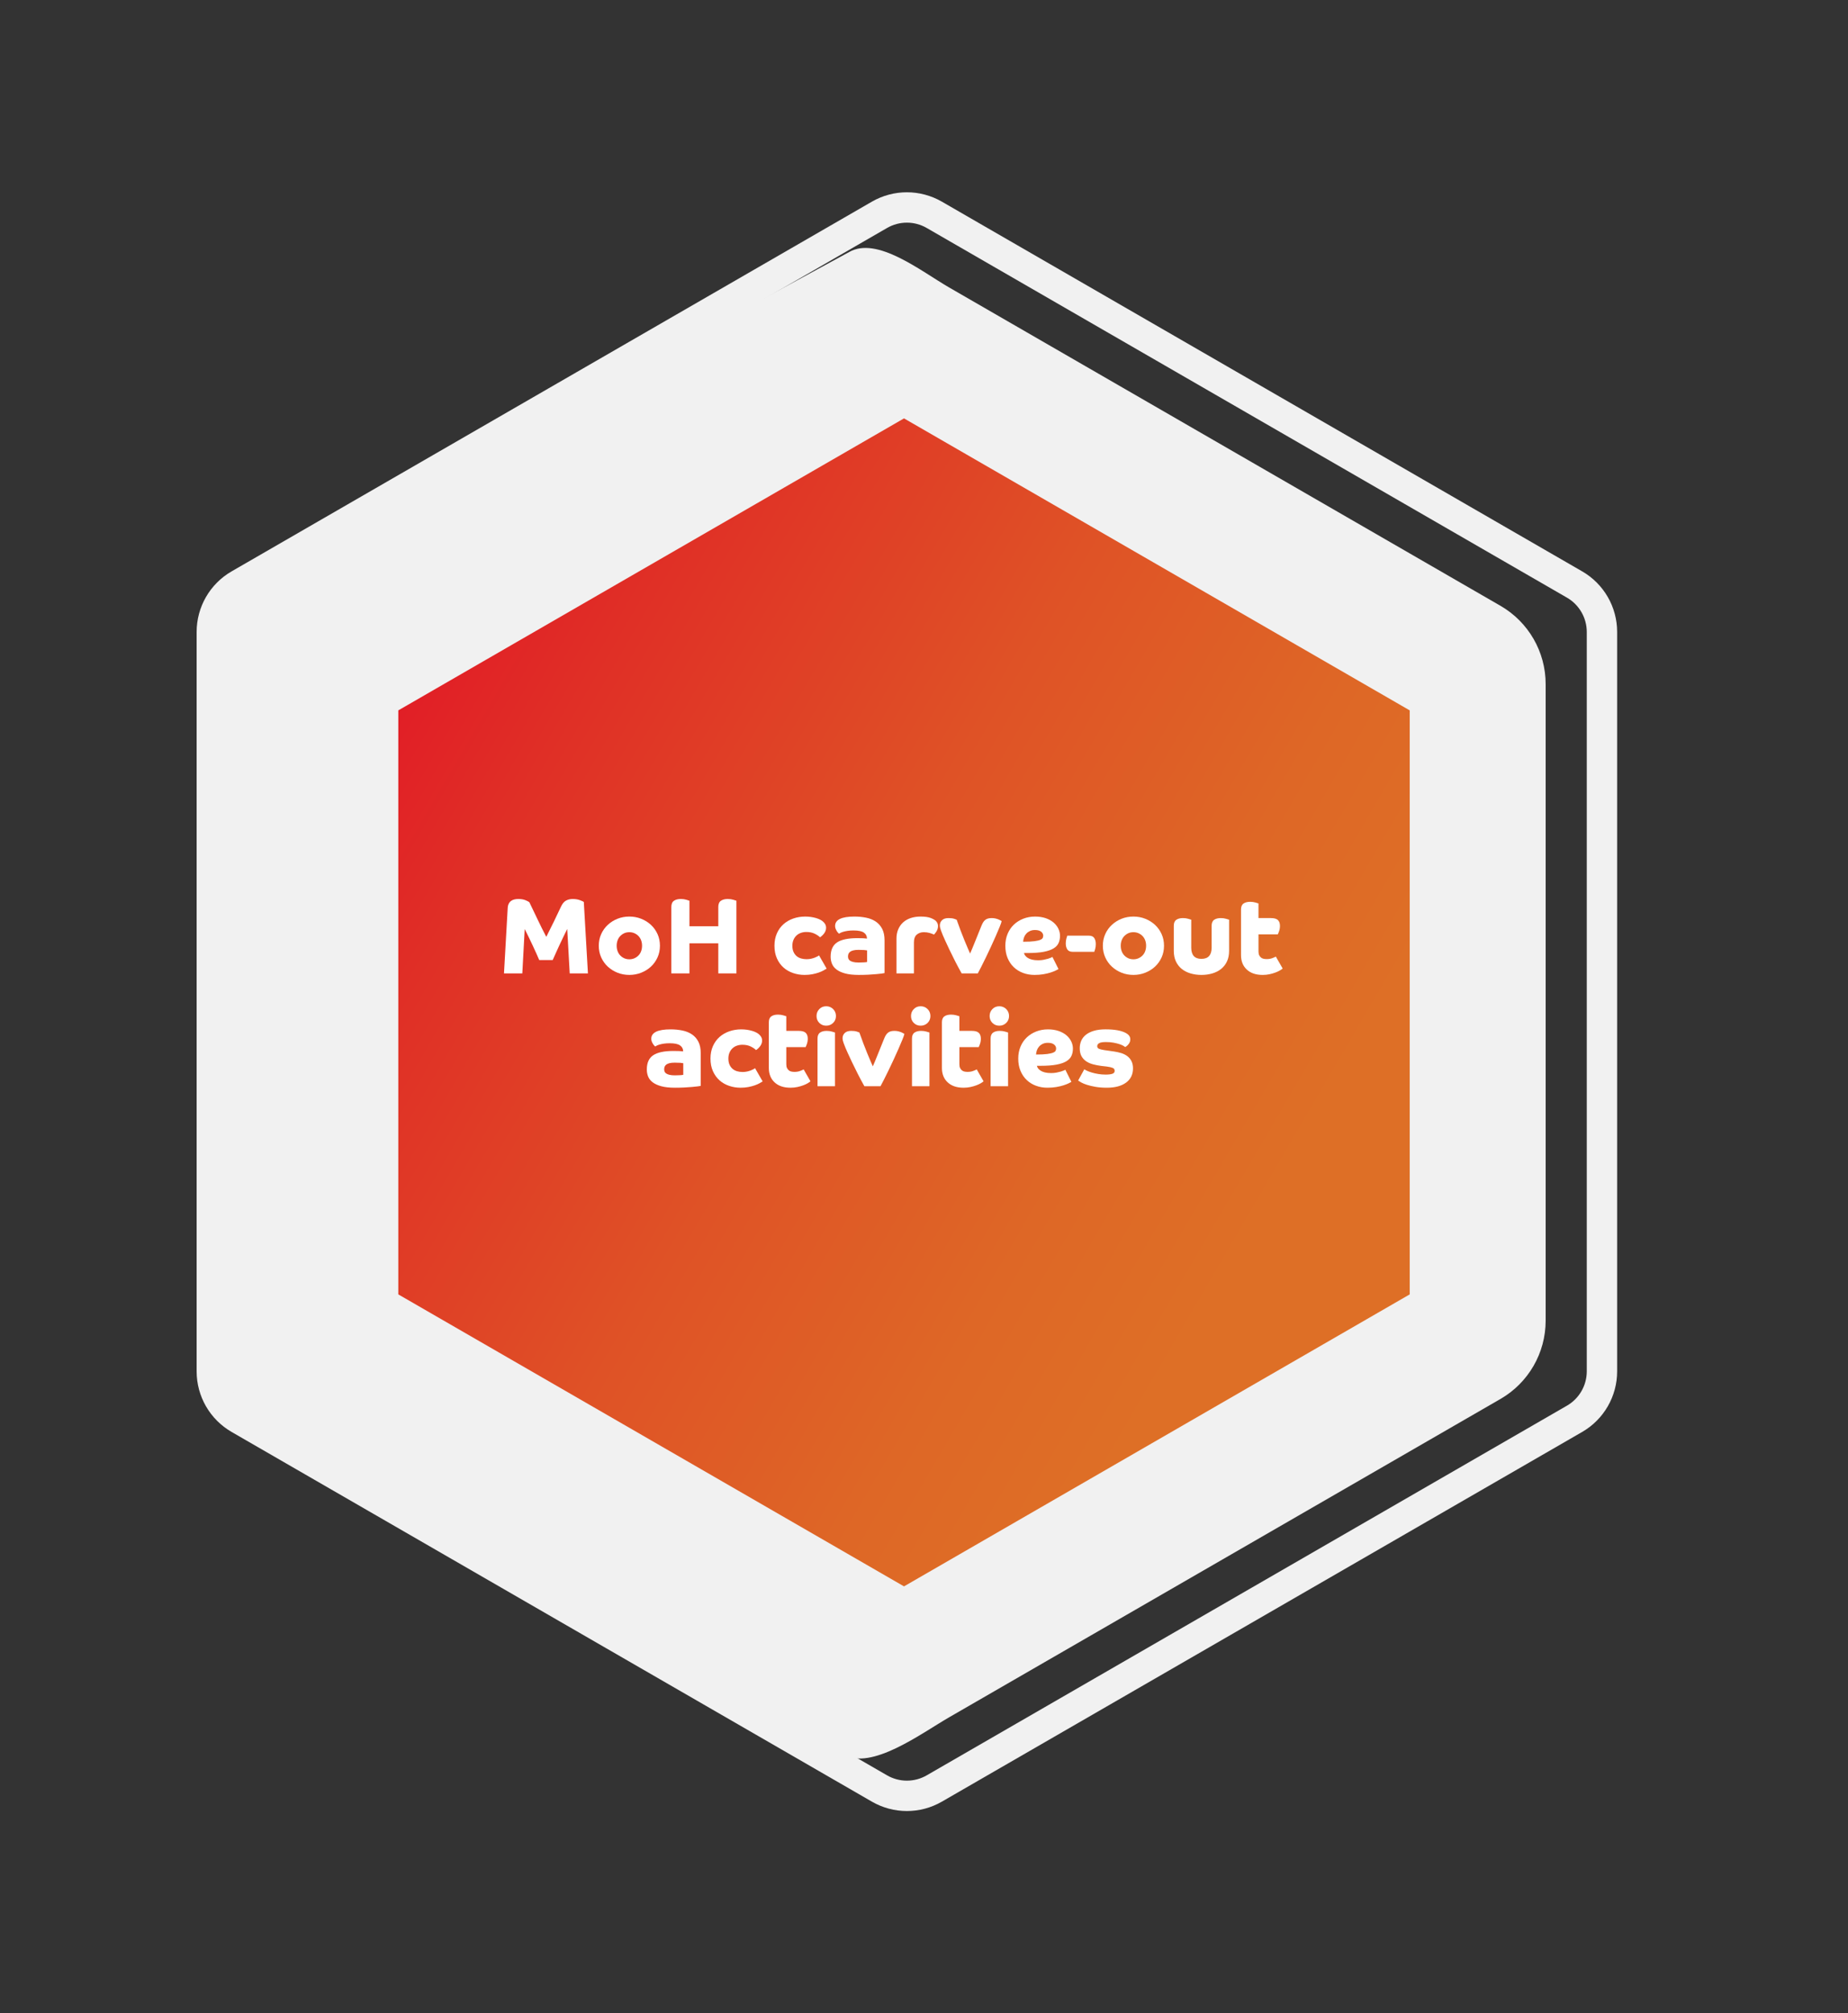 <?xml version="1.0" encoding="utf-8"?>
<!-- Generator: Adobe Illustrator 17.0.0, SVG Export Plug-In . SVG Version: 6.00 Build 0)  -->
<!DOCTYPE svg PUBLIC "-//W3C//DTD SVG 1.1//EN" "http://www.w3.org/Graphics/SVG/1.1/DTD/svg11.dtd">
<svg version="1.1" id="Layer_page_impact_hexagon_1"
	 xmlns="http://www.w3.org/2000/svg" xmlns:xlink="http://www.w3.org/1999/xlink" x="0px" y="0px" width="426px" height="464px"
	 viewBox="0 0 426 464" style="enable-background:new 0 0 426 464;" xml:space="preserve">
<rect x="0" y="0" width="426" height="464" fill="#333333" stroke="none"/>
<style type="text/css">
	.st0{fill:#F1F1F1;}
	.st1{clip-path:url(#SVGID_2_);fill:url(#SVGID_3_);}
	.st2{fill:#FFFFFF;}
</style>
<path class="st0" d="M356.304,157.681V304.42c0,7.444-3.971,14.322-10.416,18.043l-127.081,73.369
	c-6.445,3.722-17.914,12.321-24.359,8.599l-134.37-75.152c-6.446-3.722-10.417-10.6-10.417-18.043l-1.938-160.309
	c0-7.442,3.971-14.32,10.417-18.042l137.6-74.786c6.446-3.722,16.622,4.448,23.067,8.17l127.081,73.37
	C352.333,143.361,356.304,150.238,356.304,157.681"/>
<path class="st0" d="M209.055,51.322c1.6,0,3.177,0.423,4.562,1.222l147.605,85.22c2.813,1.624,4.561,4.651,4.561,7.899v170.44
	c0,3.249-1.749,6.276-4.561,7.9l-147.605,85.22c-1.385,0.799-2.962,1.222-4.562,1.222c-1.599,0-3.176-0.423-4.561-1.222
	l-147.605-85.22c-2.813-1.624-4.561-4.651-4.561-7.9v-170.44c0-3.248,1.748-6.275,4.561-7.899l147.605-85.22
	C205.879,51.745,207.456,51.322,209.055,51.322 M209.055,44.322c-2.783,0-5.566,0.72-8.061,2.159L53.389,131.702
	c-4.988,2.88-8.061,8.202-8.061,13.961v170.44c0,5.76,3.073,11.082,8.061,13.962l147.605,85.22c2.495,1.44,5.278,2.16,8.061,2.16
	c2.784,0,5.567-0.72,8.062-2.16l147.605-85.22c4.987-2.88,8.061-8.202,8.061-13.962v-170.44c0-5.759-3.074-11.081-8.061-13.961
	L217.117,46.481C214.622,45.042,211.839,44.322,209.055,44.322"/>
<g>
	<g>
		<defs>
			<polygon id="SVGID_1_" points="91.814,163.745 91.814,298.357 208.391,365.662 324.968,298.357 324.968,163.745 208.391,96.439 
							"/>
		</defs>
		<clipPath id="SVGID_2_">
			<use xlink:href="#SVGID_1_"  style="overflow:visible;"/>
		</clipPath>
		
			<linearGradient id="SVGID_3_" gradientUnits="userSpaceOnUse" x1="-841.729" y1="-319.945" x2="-840.729" y2="-319.945" gradientTransform="matrix(233.155 134.612 -134.612 233.155 153276.344 188066.922)">
			<stop  offset="0" style="stop-color:#E11F26"/>
			<stop  offset="7.376910e-004" style="stop-color:#E11F26"/>
			<stop  offset="0.125" style="stop-color:#E02F26"/>
			<stop  offset="0.436" style="stop-color:#DF5226"/>
			<stop  offset="0.691" style="stop-color:#DE6726"/>
			<stop  offset="0.858" style="stop-color:#DE6F26"/>
			<stop  offset="1" style="stop-color:#DE6F26"/>
		</linearGradient>
		<polygon class="st1" points="150.102,-4.52 441.545,163.745 266.679,466.621 -24.763,298.356 		"/>
	</g>
</g>
<g>
	<path class="st2" d="M117.031,209.37c0.016-0.417,0.096-0.767,0.237-1.05s0.325-0.504,0.55-0.663
		c0.225-0.158,0.479-0.271,0.762-0.337c0.283-0.066,0.583-0.1,0.9-0.1c0.65,0,1.2,0.092,1.65,0.275c0.45,0.184,0.75,0.342,0.9,0.475
		c0.6,1.233,1.229,2.546,1.887,3.938s1.329,2.737,2.013,4.038c0.6-1.2,1.188-2.383,1.763-3.55c0.575-1.167,1.104-2.275,1.587-3.325
		c0.316-0.717,0.704-1.204,1.163-1.463c0.458-0.258,0.979-0.387,1.563-0.387c0.633,0,1.188,0.087,1.662,0.262
		c0.476,0.175,0.779,0.313,0.913,0.413l0.949,16.475h-4.199l-0.575-10.25c-0.3,0.617-0.608,1.25-0.925,1.9
		c-0.317,0.65-0.621,1.292-0.913,1.925s-0.566,1.237-0.825,1.813c-0.258,0.575-0.487,1.087-0.688,1.537h-3.1
		c-0.184-0.45-0.413-0.975-0.688-1.575s-0.563-1.225-0.862-1.875c-0.3-0.65-0.609-1.296-0.925-1.938
		c-0.317-0.642-0.608-1.229-0.875-1.763l-0.55,10.225h-4.225L117.031,209.37z"/>
	<path class="st2" d="M138.03,217.995c0-0.966,0.184-1.858,0.55-2.675s0.871-1.525,1.513-2.125c0.642-0.6,1.388-1.071,2.237-1.413
		c0.851-0.341,1.767-0.513,2.75-0.513c0.967,0,1.879,0.171,2.737,0.513c0.858,0.342,1.608,0.813,2.25,1.413
		c0.642,0.6,1.146,1.309,1.513,2.125s0.55,1.708,0.55,2.675c0,0.967-0.184,1.858-0.55,2.675c-0.366,0.817-0.871,1.525-1.513,2.125
		c-0.642,0.6-1.392,1.071-2.25,1.413s-1.771,0.513-2.737,0.513c-0.983,0-1.899-0.171-2.75-0.513
		c-0.85-0.341-1.596-0.813-2.237-1.413c-0.642-0.6-1.146-1.308-1.513-2.125C138.214,219.854,138.03,218.962,138.03,217.995z
		 M145.08,221.12c0.417,0,0.804-0.079,1.163-0.237c0.357-0.158,0.67-0.375,0.938-0.65c0.266-0.275,0.471-0.604,0.612-0.987
		c0.142-0.383,0.212-0.8,0.212-1.25s-0.07-0.866-0.212-1.25c-0.142-0.383-0.347-0.712-0.612-0.987
		c-0.268-0.275-0.58-0.492-0.938-0.65c-0.359-0.158-0.746-0.237-1.163-0.237c-0.434,0-0.825,0.079-1.175,0.237
		c-0.35,0.159-0.658,0.375-0.925,0.65c-0.267,0.275-0.472,0.604-0.612,0.987c-0.143,0.384-0.213,0.8-0.213,1.25
		s0.07,0.867,0.213,1.25c0.141,0.384,0.346,0.712,0.612,0.987c0.267,0.275,0.575,0.492,0.925,0.65S144.646,221.12,145.08,221.12z"/>
	<path class="st2" d="M154.755,224.37v-15.3c0-0.684,0.2-1.163,0.6-1.438c0.4-0.275,0.926-0.413,1.575-0.413
		c0.483,0,0.913,0.059,1.288,0.175c0.375,0.117,0.612,0.192,0.712,0.225v5.875h6.65v-4.425c0-0.684,0.2-1.163,0.6-1.438
		c0.4-0.275,0.925-0.413,1.575-0.413c0.483,0,0.912,0.059,1.287,0.175c0.375,0.117,0.613,0.192,0.713,0.225v16.75h-4.175v-6.925
		h-6.65v6.925H154.755z"/>
	<path class="st2" d="M190.555,223.27c-0.184,0.117-0.426,0.259-0.726,0.425s-0.662,0.325-1.087,0.475
		c-0.426,0.15-0.913,0.279-1.463,0.388s-1.158,0.163-1.825,0.163c-0.899,0-1.771-0.142-2.612-0.425s-1.579-0.704-2.213-1.262
		c-0.633-0.558-1.142-1.258-1.524-2.1c-0.384-0.841-0.575-1.821-0.575-2.938c0-1.066,0.188-2.021,0.563-2.862
		s0.883-1.546,1.525-2.113c0.641-0.566,1.391-1,2.25-1.3c0.857-0.3,1.771-0.45,2.737-0.45c0.883,0,1.712,0.113,2.487,0.337
		c0.775,0.225,1.354,0.529,1.737,0.913c0.184,0.184,0.329,0.379,0.438,0.587c0.108,0.209,0.163,0.455,0.163,0.738
		c0,0.284-0.051,0.542-0.15,0.775s-0.225,0.442-0.375,0.625c-0.15,0.184-0.305,0.346-0.463,0.487
		c-0.158,0.142-0.296,0.246-0.412,0.313c-0.3-0.3-0.717-0.579-1.25-0.837c-0.533-0.258-1.167-0.387-1.9-0.387
		c-0.434,0-0.846,0.066-1.237,0.2c-0.392,0.134-0.733,0.333-1.024,0.6c-0.292,0.267-0.525,0.6-0.7,1s-0.263,0.858-0.263,1.375
		c0,0.55,0.088,1.021,0.263,1.413s0.408,0.712,0.7,0.962c0.291,0.25,0.637,0.434,1.037,0.55c0.4,0.117,0.825,0.175,1.275,0.175
		c0.383,0,0.737-0.038,1.063-0.113c0.324-0.075,0.612-0.162,0.862-0.262s0.458-0.196,0.625-0.288
		c0.166-0.091,0.274-0.163,0.325-0.212L190.555,223.27z"/>
	<path class="st2" d="M203.904,224.295c-0.1,0.034-0.325,0.071-0.675,0.113s-0.787,0.087-1.313,0.137
		c-0.525,0.05-1.125,0.092-1.8,0.125s-1.388,0.05-2.138,0.05c-1.267,0-2.316-0.113-3.15-0.337c-0.833-0.225-1.5-0.529-2-0.913
		s-0.85-0.829-1.05-1.337s-0.3-1.046-0.3-1.613c0-1.533,0.491-2.629,1.475-3.288c0.983-0.658,2.542-0.987,4.676-0.987
		c0.533,0,0.979,0.009,1.337,0.025c0.358,0.017,0.654,0.042,0.888,0.075c0-0.583-0.237-1.042-0.713-1.375
		c-0.475-0.333-1.262-0.5-2.362-0.5c-0.517,0-0.971,0.029-1.362,0.087c-0.392,0.059-0.725,0.129-1,0.212
		c-0.275,0.083-0.496,0.167-0.662,0.25c-0.167,0.083-0.284,0.15-0.351,0.2c-0.033-0.033-0.1-0.1-0.2-0.2
		c-0.1-0.1-0.199-0.229-0.3-0.387c-0.1-0.158-0.191-0.338-0.274-0.538c-0.084-0.2-0.125-0.417-0.125-0.65
		c0-1.45,1.482-2.175,4.449-2.175c0.967,0,1.875,0.087,2.726,0.263c0.85,0.175,1.587,0.475,2.212,0.9s1.117,0.987,1.476,1.688
		s0.537,1.575,0.537,2.625V224.295z M199.88,219.07c-0.15-0.033-0.371-0.063-0.663-0.088c-0.292-0.025-0.729-0.037-1.313-0.037
		c-0.5,0-0.908,0.042-1.225,0.125c-0.317,0.083-0.563,0.196-0.737,0.337c-0.176,0.142-0.297,0.304-0.363,0.487
		c-0.066,0.184-0.1,0.375-0.1,0.575c0,0.15,0.025,0.309,0.075,0.475s0.158,0.316,0.325,0.45c0.166,0.134,0.416,0.246,0.75,0.337
		c0.333,0.092,0.774,0.138,1.324,0.138c0.434,0,0.834-0.013,1.2-0.038s0.608-0.054,0.726-0.087V219.07z"/>
	<path class="st2" d="M206.654,216.37c0-0.816,0.138-1.542,0.412-2.175c0.275-0.633,0.654-1.167,1.138-1.6
		c0.483-0.433,1.066-0.763,1.75-0.988c0.684-0.225,1.434-0.337,2.25-0.337c1,0,1.779,0.109,2.338,0.325
		c0.558,0.217,0.962,0.45,1.212,0.7c0.15,0.167,0.267,0.342,0.351,0.525c0.083,0.184,0.125,0.4,0.125,0.65s-0.038,0.483-0.112,0.7
		c-0.075,0.217-0.167,0.409-0.275,0.575c-0.108,0.167-0.213,0.309-0.313,0.425c-0.1,0.117-0.175,0.2-0.225,0.25
		c-0.284-0.133-0.625-0.258-1.025-0.375c-0.4-0.116-0.842-0.175-1.325-0.175c-0.634,0-1.171,0.184-1.612,0.55
		c-0.441,0.367-0.662,0.975-0.662,1.825v7.125h-4.025V216.37z"/>
	<path class="st2" d="M221.679,224.37c-0.518-0.917-1.021-1.858-1.513-2.825c-0.492-0.966-0.938-1.871-1.338-2.712
		c-0.399-0.841-0.733-1.558-1-2.15c-0.267-0.591-0.434-0.971-0.5-1.138c-0.134-0.333-0.279-0.708-0.438-1.125
		c-0.158-0.416-0.237-0.791-0.237-1.125c0-0.466,0.166-0.862,0.5-1.188c0.333-0.325,0.833-0.487,1.5-0.487
		c0.533,0,0.967,0.054,1.3,0.163s0.525,0.179,0.575,0.212c0.283,0.817,0.583,1.642,0.9,2.475c0.316,0.833,0.62,1.604,0.912,2.313
		c0.291,0.708,0.554,1.333,0.787,1.875s0.4,0.921,0.5,1.137c0.101-0.216,0.259-0.587,0.476-1.112
		c0.216-0.525,0.454-1.108,0.712-1.75c0.259-0.642,0.517-1.283,0.775-1.925c0.258-0.642,0.479-1.188,0.662-1.638
		c0.101-0.25,0.213-0.483,0.338-0.7c0.125-0.216,0.275-0.404,0.45-0.563c0.175-0.158,0.388-0.279,0.638-0.362
		c0.25-0.083,0.558-0.125,0.925-0.125c0.333,0,0.633,0.034,0.899,0.1c0.267,0.067,0.5,0.142,0.7,0.225s0.358,0.162,0.476,0.237
		c0.116,0.075,0.191,0.121,0.225,0.138c-0.066,0.3-0.225,0.754-0.475,1.362s-0.547,1.304-0.888,2.087
		c-0.342,0.784-0.713,1.604-1.112,2.462c-0.4,0.859-0.792,1.688-1.176,2.488c-0.383,0.8-0.741,1.521-1.074,2.163
		c-0.334,0.642-0.592,1.137-0.775,1.487H221.679z"/>
	<path class="st2" d="M236.054,219.67c0.033,0.2,0.12,0.396,0.262,0.588s0.342,0.371,0.601,0.537c0.258,0.167,0.587,0.3,0.987,0.4
		c0.4,0.1,0.883,0.15,1.45,0.15c0.433,0,0.841-0.038,1.225-0.113c0.384-0.075,0.717-0.154,1-0.237c0.283-0.083,0.517-0.167,0.7-0.25
		c0.184-0.083,0.291-0.142,0.325-0.175l1.399,2.8c-0.133,0.083-0.354,0.2-0.662,0.35s-0.696,0.3-1.162,0.45
		c-0.467,0.15-1.013,0.279-1.638,0.388s-1.313,0.163-2.063,0.163c-0.934,0-1.809-0.15-2.625-0.45
		c-0.817-0.3-1.529-0.737-2.138-1.313c-0.608-0.575-1.088-1.279-1.438-2.112s-0.525-1.783-0.525-2.85c0-1,0.176-1.917,0.525-2.75
		c0.35-0.833,0.833-1.542,1.45-2.125c0.616-0.583,1.341-1.038,2.175-1.362c0.833-0.325,1.733-0.488,2.7-0.488
		c0.899,0,1.708,0.121,2.425,0.363s1.32,0.571,1.813,0.987c0.491,0.417,0.866,0.892,1.125,1.425c0.258,0.534,0.388,1.084,0.388,1.65
		c0,0.617-0.108,1.171-0.325,1.662c-0.217,0.492-0.604,0.909-1.162,1.25c-0.559,0.342-1.317,0.604-2.275,0.788
		c-0.959,0.184-2.18,0.275-3.662,0.275H236.054z M235.854,217.07c1.116,0,1.983-0.042,2.6-0.125s1.075-0.191,1.375-0.325
		c0.3-0.133,0.483-0.283,0.55-0.45c0.066-0.166,0.101-0.333,0.101-0.5c0-0.35-0.159-0.654-0.476-0.912s-0.791-0.388-1.425-0.388
		c-0.45,0-0.842,0.079-1.175,0.237c-0.334,0.159-0.612,0.363-0.838,0.613c-0.225,0.25-0.396,0.538-0.512,0.862
		C235.937,216.408,235.87,216.737,235.854,217.07z"/>
	<path class="st2" d="M250.979,215.67c0.601,0,1.021,0.18,1.263,0.538c0.241,0.359,0.362,0.83,0.362,1.413
		c0,0.417-0.05,0.796-0.149,1.138c-0.101,0.342-0.167,0.554-0.2,0.637h-4.95c-0.6,0-1.021-0.179-1.263-0.538
		c-0.241-0.358-0.362-0.829-0.362-1.412c0-0.417,0.05-0.796,0.15-1.138c0.1-0.341,0.166-0.554,0.199-0.638H250.979z"/>
	<path class="st2" d="M254.229,217.995c0-0.966,0.184-1.858,0.55-2.675s0.871-1.525,1.513-2.125c0.642-0.6,1.388-1.071,2.237-1.413
		c0.851-0.341,1.767-0.513,2.75-0.513c0.967,0,1.879,0.171,2.737,0.513c0.858,0.342,1.608,0.813,2.25,1.413
		c0.642,0.6,1.146,1.309,1.513,2.125s0.55,1.708,0.55,2.675c0,0.967-0.184,1.858-0.55,2.675c-0.366,0.817-0.871,1.525-1.513,2.125
		c-0.642,0.6-1.392,1.071-2.25,1.413s-1.771,0.513-2.737,0.513c-0.983,0-1.899-0.171-2.75-0.513
		c-0.85-0.341-1.596-0.813-2.237-1.413c-0.642-0.6-1.146-1.308-1.513-2.125C254.412,219.854,254.229,218.962,254.229,217.995z
		 M261.278,221.12c0.417,0,0.804-0.079,1.163-0.237c0.357-0.158,0.67-0.375,0.938-0.65c0.266-0.275,0.471-0.604,0.612-0.987
		c0.142-0.383,0.212-0.8,0.212-1.25s-0.07-0.866-0.212-1.25c-0.142-0.383-0.347-0.712-0.612-0.987
		c-0.268-0.275-0.58-0.492-0.938-0.65c-0.359-0.158-0.746-0.237-1.163-0.237c-0.434,0-0.825,0.079-1.175,0.237
		c-0.35,0.159-0.658,0.375-0.925,0.65c-0.267,0.275-0.472,0.604-0.612,0.987c-0.143,0.384-0.213,0.8-0.213,1.25
		s0.07,0.867,0.213,1.25c0.141,0.384,0.346,0.712,0.612,0.987c0.267,0.275,0.575,0.492,0.925,0.65S260.845,221.12,261.278,221.12z"
		/>
	<path class="st2" d="M274.604,218.42c0,1.734,0.783,2.6,2.35,2.6s2.35-0.866,2.35-2.6v-5.025c0-0.65,0.191-1.108,0.575-1.375
		c0.384-0.266,0.892-0.4,1.525-0.4c0.45,0,0.858,0.054,1.225,0.163s0.601,0.179,0.7,0.212v7.175c0,0.934-0.162,1.746-0.487,2.438
		c-0.325,0.692-0.771,1.267-1.338,1.725c-0.566,0.458-1.241,0.804-2.024,1.038c-0.784,0.233-1.625,0.35-2.525,0.35
		s-1.742-0.117-2.525-0.35s-1.458-0.579-2.024-1.038c-0.567-0.458-1.013-1.033-1.338-1.725c-0.325-0.691-0.487-1.504-0.487-2.438
		v-5.775c0-0.65,0.191-1.108,0.575-1.375c0.383-0.266,0.892-0.4,1.524-0.4c0.45,0,0.858,0.054,1.226,0.163
		c0.366,0.108,0.6,0.179,0.7,0.212V218.42z"/>
	<path class="st2" d="M286.078,209.645c0-0.65,0.191-1.108,0.575-1.375c0.383-0.266,0.892-0.4,1.524-0.4
		c0.45,0,0.858,0.054,1.226,0.163c0.366,0.108,0.6,0.179,0.7,0.212v3.375h2.875c0.75,0,1.283,0.15,1.6,0.45
		c0.316,0.3,0.475,0.75,0.475,1.35c0,0.434-0.066,0.838-0.199,1.213c-0.134,0.375-0.234,0.621-0.301,0.737h-4.449v3.925
		c0,0.384,0.058,0.688,0.175,0.913c0.116,0.225,0.263,0.404,0.438,0.538c0.175,0.134,0.375,0.221,0.6,0.263
		c0.226,0.042,0.454,0.063,0.688,0.063c0.467,0,0.892-0.071,1.275-0.213c0.383-0.141,0.658-0.262,0.825-0.362l1.574,2.75
		c-0.149,0.134-0.366,0.284-0.649,0.45c-0.284,0.167-0.625,0.325-1.025,0.475c-0.399,0.15-0.85,0.279-1.35,0.388
		s-1.025,0.163-1.575,0.163c-1.566,0-2.792-0.413-3.675-1.238c-0.884-0.825-1.325-1.929-1.325-3.313V209.645z"/>
</g>
<g>
	<path class="st2" d="M161.53,250.295c-0.1,0.033-0.325,0.071-0.675,0.113c-0.35,0.041-0.787,0.087-1.313,0.137
		c-0.525,0.051-1.125,0.092-1.8,0.125s-1.388,0.051-2.138,0.051c-1.267,0-2.316-0.113-3.15-0.338c-0.833-0.225-1.5-0.529-2-0.912
		c-0.5-0.384-0.85-0.83-1.05-1.338s-0.3-1.046-0.3-1.613c0-1.533,0.491-2.629,1.475-3.287s2.542-0.987,4.676-0.987
		c0.533,0,0.979,0.009,1.337,0.024c0.358,0.018,0.654,0.043,0.888,0.076c0-0.584-0.237-1.042-0.713-1.375
		c-0.475-0.334-1.262-0.5-2.362-0.5c-0.517,0-0.971,0.029-1.362,0.087c-0.392,0.059-0.725,0.13-1,0.212
		c-0.275,0.084-0.496,0.168-0.662,0.25c-0.167,0.084-0.284,0.15-0.351,0.201c-0.033-0.033-0.1-0.101-0.2-0.201
		c-0.1-0.1-0.199-0.229-0.3-0.387c-0.1-0.158-0.191-0.338-0.274-0.537c-0.084-0.201-0.125-0.417-0.125-0.65
		c0-1.45,1.482-2.176,4.449-2.176c0.967,0,1.875,0.088,2.726,0.264c0.85,0.174,1.587,0.475,2.212,0.899s1.117,0.987,1.476,1.688
		s0.537,1.575,0.537,2.625V250.295z M157.506,245.07c-0.15-0.033-0.371-0.063-0.663-0.088s-0.729-0.037-1.313-0.037
		c-0.5,0-0.908,0.041-1.225,0.125c-0.317,0.084-0.563,0.195-0.737,0.338c-0.176,0.141-0.297,0.304-0.363,0.486
		c-0.066,0.184-0.1,0.375-0.1,0.576c0,0.149,0.025,0.309,0.075,0.475s0.158,0.316,0.325,0.449c0.166,0.135,0.416,0.246,0.75,0.338
		c0.333,0.092,0.774,0.138,1.324,0.138c0.434,0,0.834-0.013,1.2-0.038c0.366-0.024,0.608-0.053,0.726-0.087V245.07z"/>
	<path class="st2" d="M175.806,249.27c-0.184,0.117-0.426,0.26-0.726,0.426s-0.662,0.324-1.087,0.475
		c-0.426,0.15-0.913,0.279-1.463,0.388s-1.158,0.163-1.825,0.163c-0.899,0-1.771-0.143-2.612-0.426s-1.579-0.703-2.213-1.262
		c-0.633-0.559-1.142-1.259-1.524-2.101c-0.384-0.841-0.575-1.821-0.575-2.938c0-1.066,0.188-2.021,0.563-2.862
		s0.883-1.546,1.525-2.113c0.641-0.566,1.391-1,2.25-1.299c0.857-0.301,1.771-0.451,2.737-0.451c0.883,0,1.712,0.113,2.487,0.338
		s1.354,0.529,1.737,0.912c0.184,0.184,0.329,0.38,0.438,0.588c0.108,0.209,0.163,0.455,0.163,0.738s-0.051,0.541-0.15,0.774
		s-0.225,0.442-0.375,0.625c-0.15,0.184-0.305,0.347-0.463,0.487c-0.158,0.143-0.296,0.246-0.412,0.313
		c-0.3-0.3-0.717-0.578-1.25-0.838c-0.533-0.258-1.167-0.387-1.9-0.387c-0.434,0-0.846,0.066-1.237,0.199
		c-0.392,0.135-0.733,0.334-1.024,0.601c-0.292,0.267-0.525,0.601-0.7,1s-0.263,0.858-0.263,1.375c0,0.55,0.088,1.021,0.263,1.413
		c0.175,0.391,0.408,0.712,0.7,0.962c0.291,0.25,0.637,0.434,1.037,0.55c0.4,0.117,0.825,0.176,1.275,0.176
		c0.383,0,0.737-0.038,1.063-0.113c0.324-0.074,0.612-0.162,0.862-0.262c0.25-0.101,0.458-0.196,0.625-0.288
		c0.166-0.091,0.274-0.163,0.325-0.212L175.806,249.27z"/>
	<path class="st2" d="M177.229,235.645c0-0.649,0.191-1.107,0.575-1.375c0.383-0.266,0.892-0.399,1.524-0.399
		c0.45,0,0.858,0.054,1.226,0.163c0.366,0.107,0.6,0.179,0.7,0.212v3.375h2.875c0.75,0,1.283,0.149,1.6,0.45
		c0.316,0.3,0.475,0.75,0.475,1.35c0,0.434-0.066,0.838-0.199,1.213c-0.134,0.375-0.234,0.621-0.301,0.737h-4.449v3.925
		c0,0.384,0.058,0.688,0.175,0.912c0.116,0.226,0.263,0.404,0.438,0.538s0.375,0.222,0.6,0.263c0.226,0.041,0.454,0.063,0.688,0.063
		c0.467,0,0.892-0.07,1.275-0.213c0.383-0.141,0.658-0.262,0.825-0.362l1.574,2.75c-0.149,0.134-0.366,0.284-0.649,0.45
		c-0.284,0.166-0.625,0.324-1.025,0.475c-0.399,0.15-0.85,0.279-1.35,0.388s-1.025,0.163-1.575,0.163
		c-1.566,0-2.792-0.413-3.675-1.238c-0.884-0.824-1.325-1.929-1.325-3.313V235.645z"/>
	<path class="st2" d="M188.229,234.195c0-0.633,0.212-1.166,0.637-1.6c0.426-0.434,0.954-0.65,1.588-0.65
		c0.633,0,1.166,0.217,1.6,0.65s0.65,0.967,0.65,1.6s-0.217,1.162-0.65,1.588c-0.434,0.424-0.967,0.637-1.6,0.637
		c-0.634,0-1.162-0.213-1.588-0.637C188.441,235.357,188.229,234.828,188.229,234.195z M188.454,239.395
		c0-0.649,0.191-1.107,0.575-1.375c0.383-0.266,0.892-0.399,1.524-0.399c0.45,0,0.858,0.054,1.226,0.163
		c0.366,0.107,0.6,0.179,0.7,0.212v12.375h-4.025V239.395z"/>
	<path class="st2" d="M199.255,250.37c-0.518-0.917-1.021-1.858-1.513-2.825c-0.492-0.967-0.938-1.871-1.338-2.713
		c-0.399-0.841-0.733-1.558-1-2.149c-0.267-0.591-0.434-0.971-0.5-1.138c-0.134-0.333-0.279-0.708-0.438-1.125
		c-0.158-0.416-0.237-0.791-0.237-1.125c0-0.467,0.166-0.862,0.5-1.188c0.333-0.324,0.833-0.487,1.5-0.487
		c0.533,0,0.967,0.054,1.3,0.163c0.333,0.107,0.525,0.179,0.575,0.212c0.283,0.817,0.583,1.642,0.9,2.476
		c0.316,0.833,0.62,1.604,0.912,2.313c0.291,0.708,0.554,1.333,0.787,1.875c0.233,0.541,0.4,0.92,0.5,1.137
		c0.101-0.217,0.259-0.588,0.476-1.112c0.216-0.524,0.454-1.108,0.712-1.75c0.259-0.642,0.517-1.283,0.775-1.925
		c0.258-0.642,0.479-1.188,0.662-1.638c0.101-0.25,0.213-0.483,0.338-0.7s0.275-0.404,0.45-0.563s0.388-0.279,0.638-0.362
		s0.558-0.125,0.925-0.125c0.333,0,0.633,0.034,0.899,0.101s0.5,0.141,0.7,0.225s0.358,0.162,0.476,0.237
		c0.116,0.075,0.191,0.121,0.225,0.138c-0.066,0.3-0.225,0.754-0.475,1.362s-0.547,1.304-0.888,2.087
		c-0.342,0.784-0.713,1.605-1.112,2.463c-0.4,0.859-0.792,1.688-1.176,2.488c-0.383,0.799-0.741,1.521-1.074,2.162
		c-0.334,0.642-0.592,1.137-0.775,1.487H199.255z"/>
	<path class="st2" d="M210.005,234.195c0-0.633,0.212-1.166,0.637-1.6c0.426-0.434,0.954-0.65,1.588-0.65
		c0.633,0,1.166,0.217,1.6,0.65s0.65,0.967,0.65,1.6s-0.217,1.162-0.65,1.588c-0.434,0.424-0.967,0.637-1.6,0.637
		c-0.634,0-1.162-0.213-1.588-0.637C210.217,235.357,210.005,234.828,210.005,234.195z M210.229,239.395
		c0-0.649,0.191-1.107,0.575-1.375c0.383-0.266,0.892-0.399,1.524-0.399c0.45,0,0.858,0.054,1.226,0.163
		c0.366,0.107,0.6,0.179,0.7,0.212v12.375h-4.025V239.395z"/>
	<path class="st2" d="M217.129,235.645c0-0.649,0.191-1.107,0.575-1.375c0.383-0.266,0.892-0.399,1.524-0.399
		c0.45,0,0.858,0.054,1.226,0.163c0.366,0.107,0.6,0.179,0.7,0.212v3.375h2.875c0.75,0,1.283,0.149,1.6,0.45
		c0.316,0.3,0.475,0.75,0.475,1.35c0,0.434-0.066,0.838-0.199,1.213c-0.134,0.375-0.234,0.621-0.301,0.737h-4.449v3.925
		c0,0.384,0.058,0.688,0.175,0.912c0.116,0.226,0.263,0.404,0.438,0.538s0.375,0.222,0.6,0.263c0.226,0.041,0.454,0.063,0.688,0.063
		c0.467,0,0.892-0.07,1.275-0.213c0.383-0.141,0.658-0.262,0.825-0.362l1.574,2.75c-0.149,0.134-0.366,0.284-0.649,0.45
		c-0.284,0.166-0.625,0.324-1.025,0.475c-0.399,0.15-0.85,0.279-1.35,0.388s-1.025,0.163-1.575,0.163
		c-1.566,0-2.792-0.413-3.675-1.238c-0.884-0.824-1.325-1.929-1.325-3.313V235.645z"/>
	<path class="st2" d="M228.129,234.195c0-0.633,0.212-1.166,0.637-1.6c0.426-0.434,0.954-0.65,1.588-0.65
		c0.633,0,1.166,0.217,1.6,0.65s0.65,0.967,0.65,1.6s-0.217,1.162-0.65,1.588c-0.434,0.424-0.967,0.637-1.6,0.637
		c-0.634,0-1.162-0.213-1.588-0.637C228.341,235.357,228.129,234.828,228.129,234.195z M228.354,239.395
		c0-0.649,0.191-1.107,0.575-1.375c0.383-0.266,0.892-0.399,1.524-0.399c0.45,0,0.858,0.054,1.226,0.163
		c0.366,0.107,0.6,0.179,0.7,0.212v12.375h-4.025V239.395z"/>
	<path class="st2" d="M239.028,245.67c0.033,0.2,0.12,0.396,0.262,0.588s0.342,0.371,0.601,0.537c0.258,0.167,0.587,0.301,0.987,0.4
		s0.883,0.15,1.45,0.15c0.433,0,0.841-0.038,1.225-0.113c0.384-0.074,0.717-0.154,1-0.237s0.517-0.167,0.7-0.25
		s0.291-0.142,0.325-0.175l1.399,2.8c-0.133,0.083-0.354,0.2-0.662,0.351c-0.309,0.149-0.696,0.299-1.162,0.449
		c-0.467,0.15-1.013,0.279-1.638,0.388s-1.313,0.163-2.063,0.163c-0.934,0-1.809-0.15-2.625-0.451
		c-0.817-0.299-1.529-0.736-2.138-1.313c-0.608-0.574-1.088-1.278-1.438-2.111c-0.35-0.834-0.525-1.783-0.525-2.851
		c0-1,0.176-1.917,0.525-2.75s0.833-1.542,1.45-2.125c0.616-0.583,1.341-1.038,2.175-1.362c0.833-0.325,1.733-0.488,2.7-0.488
		c0.899,0,1.708,0.121,2.425,0.363s1.32,0.57,1.813,0.987c0.491,0.417,0.866,0.892,1.125,1.425c0.258,0.533,0.388,1.084,0.388,1.65
		c0,0.617-0.108,1.171-0.325,1.662c-0.217,0.492-0.604,0.908-1.162,1.25c-0.559,0.342-1.317,0.604-2.275,0.787
		c-0.959,0.184-2.18,0.275-3.662,0.275H239.028z M238.828,243.07c1.116,0,1.983-0.041,2.6-0.125s1.075-0.191,1.375-0.325
		s0.483-0.283,0.55-0.45c0.066-0.166,0.101-0.333,0.101-0.5c0-0.35-0.159-0.654-0.476-0.912s-0.791-0.388-1.425-0.388
		c-0.45,0-0.842,0.079-1.175,0.237c-0.334,0.158-0.612,0.363-0.838,0.613c-0.225,0.25-0.396,0.537-0.512,0.861
		C238.911,242.408,238.845,242.736,238.828,243.07z"/>
	<path class="st2" d="M249.953,246.471c0.134,0.1,0.354,0.221,0.663,0.361c0.308,0.143,0.675,0.275,1.1,0.4s0.908,0.234,1.45,0.325
		c0.541,0.092,1.112,0.138,1.712,0.138c0.684,0,1.2-0.063,1.551-0.188c0.35-0.125,0.524-0.346,0.524-0.662
		c0-0.334-0.146-0.563-0.438-0.688s-0.746-0.229-1.362-0.313l-1.3-0.15c-0.65-0.084-1.275-0.204-1.875-0.363
		c-0.601-0.158-1.13-0.391-1.588-0.699s-0.821-0.704-1.087-1.188c-0.268-0.483-0.4-1.092-0.4-1.825c0-0.616,0.112-1.188,0.338-1.712
		c0.225-0.525,0.578-0.984,1.063-1.375c0.482-0.393,1.1-0.701,1.85-0.926s1.642-0.338,2.675-0.338c1.05,0,1.954,0.067,2.713,0.201
		c0.758,0.133,1.412,0.342,1.962,0.625c0.316,0.166,0.571,0.371,0.763,0.611c0.191,0.242,0.288,0.538,0.288,0.889
		c0,0.266-0.055,0.504-0.163,0.712s-0.233,0.388-0.375,0.538c-0.142,0.149-0.274,0.266-0.399,0.35s-0.205,0.133-0.238,0.15
		c-0.05-0.051-0.188-0.143-0.412-0.275s-0.525-0.263-0.9-0.388s-0.824-0.237-1.35-0.337c-0.525-0.101-1.121-0.15-1.787-0.15
		c-0.75,0-1.271,0.088-1.563,0.262c-0.292,0.176-0.438,0.404-0.438,0.688c0,0.284,0.133,0.484,0.399,0.601s0.667,0.217,1.2,0.3
		l2.275,0.325c0.566,0.083,1.112,0.204,1.637,0.362c0.525,0.158,0.992,0.388,1.4,0.688c0.408,0.301,0.733,0.684,0.975,1.15
		c0.242,0.467,0.363,1.033,0.363,1.699c0,1.4-0.534,2.492-1.601,3.275s-2.542,1.176-4.425,1.176c-0.983,0-1.854-0.067-2.612-0.201
		c-0.759-0.133-1.413-0.287-1.963-0.462s-0.996-0.358-1.337-0.55c-0.342-0.191-0.58-0.338-0.713-0.438L249.953,246.471z"/>
</g>
</svg>

